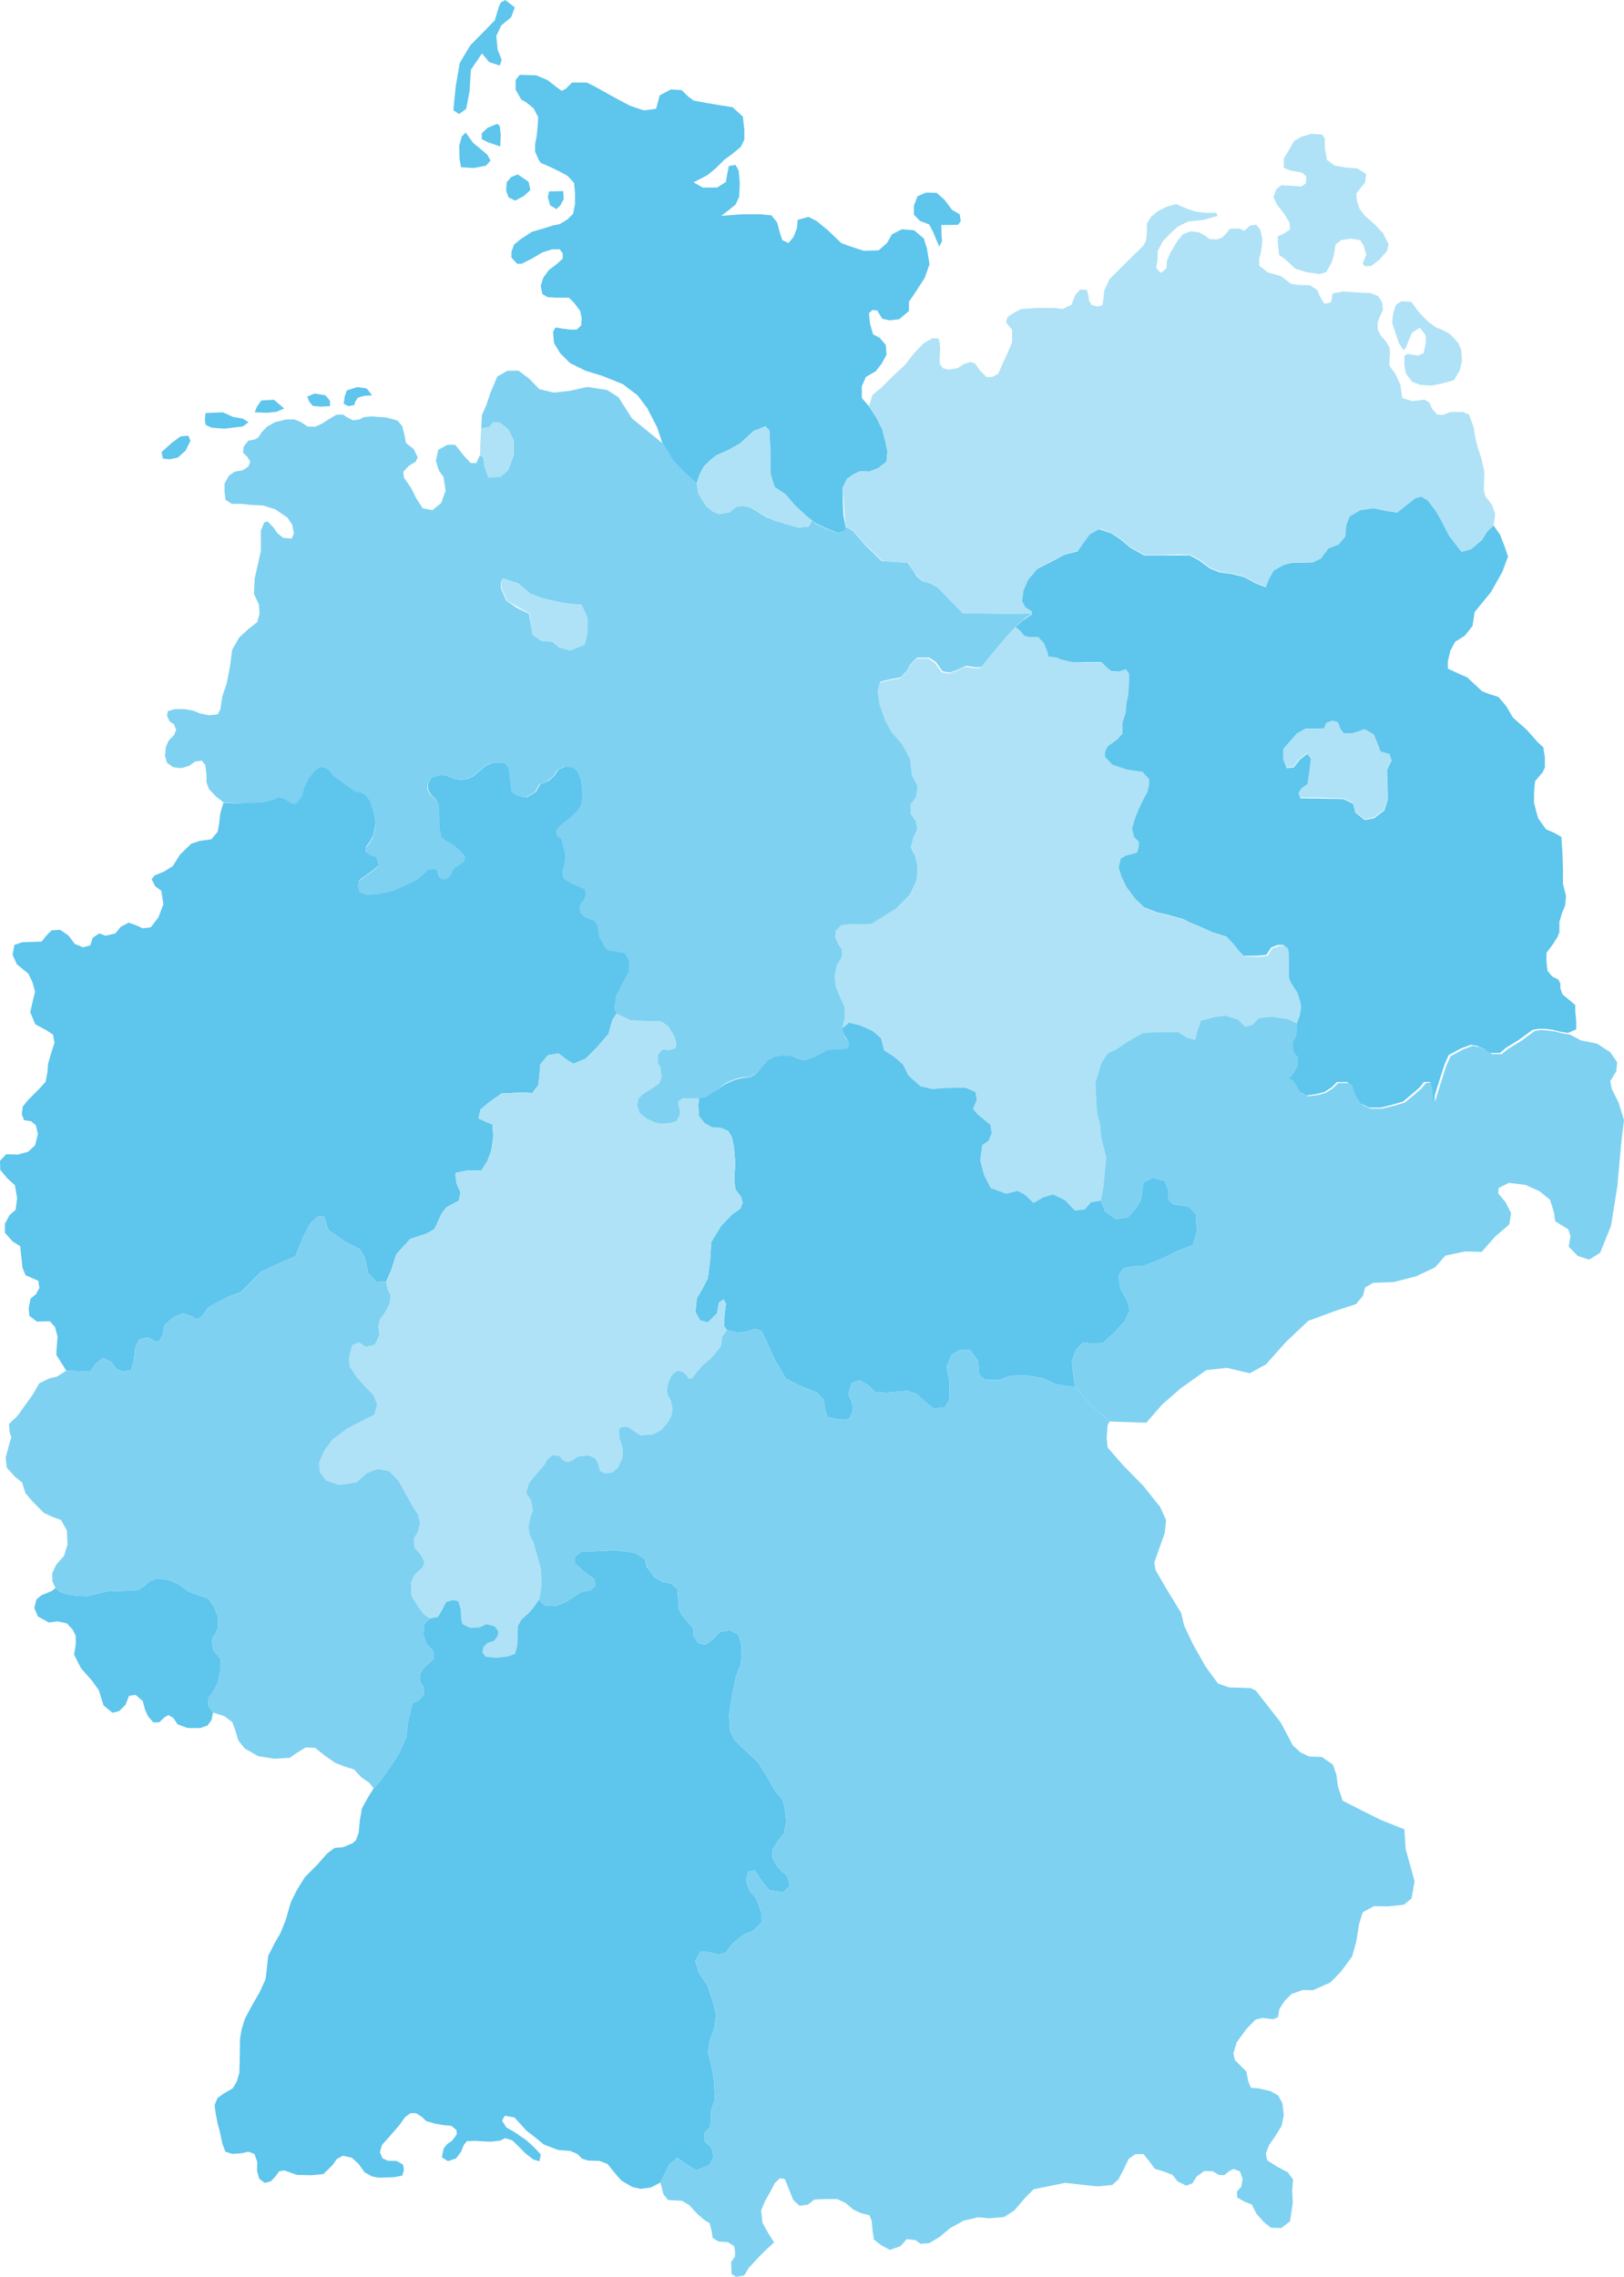 <svg id="Ebene_1" data-name="Ebene 1" xmlns="http://www.w3.org/2000/svg" width="132" height="185" viewBox="0 0 132 185">
  <title>map-germany</title>
  <g>
    <path d="M56.62,39.28l-1-1-.88-.92L53.83,36l-2.46-2-1.1-1.72-.92-.59-1.62-.25-1.42.32L45,31.9l-1.16-.28L43,30.76l-.85-.64-.89,0-.84.47-.57,1.36-.33,1-.35.78-.06,1.09.62-.09.37-.4.5,0,.71.56.44.88V37l-.44,1.18-.62.53-1,.06-.33-.94-.06-.67L39,37l-.28.62-.47,0L37.68,37,37,36.14l-.63,0-.75.41-.19.89.24.79.38.53.17,1.11-.36,1-.71.58-.79-.15-.53-.81-.42-.85-.57-.82-.07-.47.46-.5.55-.33.17-.35-.32-.68L33,36l-.11-.58-.19-.79-.41-.47-.9-.24-1.18-.08-.64.05-.34.19-.53.07-.46-.22-.35-.24-.53,0-.64.38-.51.33-.57.27L25,34.66l-.57-.38-.51-.2-.65,0-.91.22-.66.37-.43.45-.26.41-.29.17-.54.11-.37.47-.06.49.35.35.24.38-.15.41-.46.3-.65.11-.47.33-.36.64,0,.65.08.67.51.33.81,0,.72.08,1,.05,1,.31,1,.68.38.57.14.72-.18.41-.69-.06-.47-.37-.34-.49-.45-.46-.28.06-.28.68,0,.65,0,1-.22,1L20.7,47l-.06,1.26.4.85.06.76-.19.68-.72.56-.75.69-.57,1-.18,1.37-.26,1.35-.36,1.07-.16,1.05-.21.4-.71.08-.77-.16-.51-.22L15,57.62l-.81,0-.55.17-.07.37.22.46.35.23.18.45-.17.42-.46.48-.21.51-.07.72.18.57.52.35.65.06.62-.19.48-.34.54-.08.29.37.09.74,0,.64.2.56.6.63.6.47,1,.05,1.07,0,1.16,0,.8-.2.43-.21.52.1.4.25.32.18.32-.1.38-.57.22-.75.31-.63.49-.61.39-.3h.4l.34.22.37.47.68.49.46.35.64.44.42.06.43.24.4.54.16.56.15.52.11.63-.2,1-.26.44-.32.5v.4l.31.26.52.19.12.27,0,.41-.43.35-.6.45-.53.38-.11.47.13.51.59.22.86-.05,1.19-.25L32.93,72l1-.47.51-.46.4-.35.52-.07.22.18.15.46.18.21h.4l.34-.33.22-.42.18-.22.36-.2.38-.36v-.35L37.34,69l-.55-.45-.51-.28-.4-.29-.17-.86V65.42L35.46,65,35,64.58l-.24-.38,0-.49.28-.52.68-.2h.5l.66.27.49.09.53-.06.5-.19.46-.37.6-.52.59-.25h.54l.47.05.27.44.07.61,0,.56.09.69.32.28.58.18h.38l.72-.42.37-.63.68-.28.43-.37.33-.5.59-.28.61.1.39.36.25.66.1,1.12-.08.83-.34.56-.65.59-.57.44-.47.49,0,.46.4.29.12.59.18.58,0,.68-.21.8.1.55.73.45,1,.41.12.43-.17.43-.3.34-.06.31.06.44.36.34.49.18.31.14.25.37.07.59.08.45.18.19.22.49.24.28.93.15.47.1.36.59,0,.87-.49.94-.55,1L49.95,82l.18.38,1.11.54,1.25.07,1.23,0,.57.38.5.8.18.62-.08.38-.53.15-.51-.08-.39.46,0,.7.21.33.09.78-.2.52-.61.43-.72.44-.34.33-.12.57.2.64.58.46.77.35.55.07.73-.09L55,91.1l.27-.51,0-.42-.11-.35v-.34l.39-.24h1.28l.59-.09.46-.33L59,88l.7-.3.68-.18.53,0,.48-.26L62,86.7l.46-.54.58-.31.7-.09.66.05.54.25.48.09.79-.24.68-.35.47-.24.6,0,.61,0,.41-.1.05-.36-.16-.35-.26-.37-.15-.49.22-.89,0-.89-.25-.54-.47-1.13-.08-.82.18-.85.31-.53.13-.29-.05-.56-.24-.34-.29-.57.06-.54.45-.44.84-.09.73,0,.86,0,2-1.23L74,72.62l.52-1.13.07-1.16-.21-.83-.34-.63.21-.83.32-.69-.12-.64-.42-.6,0-.71.47-.67.09-.87-.46-.89L74,61.69l-.65-1.22-.85-1-.53-1-.45-1.26-.17-1.13.21-.69.87-.21.8-.15.46-.51.27-.5.57-.59h1l.55.37.52.74.6.11.75-.28.58-.27.73.11h.5l.81-1,1.18-1.42.66-.71.26-.26.58-.54.75-.5-2.42,0-3.25,0-2-2.09-.58-.33L75,47.23l-.46-.38-.75-1.13-2.13-.13-1.29-1.25-1.08-1.25-.63-.33,0,.38-.58.17-1-.38-.79-.38L66,42.27l-.27.51-.83.08L63,42.31,62.25,42,61,41.24l-.6-.13-.56.06-.52.44-.87.17-.5-.21-.56-.46-.62-1-.14-.83ZM40.87,47h0l1.25.4,1,.86,1,.35,1.19.29,1.06.17.87.06.48,1.06v1.17l-.23,1-1.17.48-.85-.23-.6-.48L44,52.07l-.71-.5-.15-.92L43,49.88l-.94-.46-.92-.63-.42-1,0-.52Z" fill="#7ed1f1" fill-rule="evenodd"/>
    <polygon points="39.11 34.77 39.74 34.69 40.09 34.29 40.59 34.31 41.3 34.88 41.74 35.75 41.74 37.05 41.3 38.22 40.68 38.76 39.7 38.82 39.37 37.88 39.3 37.21 39.02 37.02 39.04 36.08 39.11 34.77" fill="#afe2f6" fill-rule="evenodd"/>
    <polygon points="42.24 6.08 43.58 6.12 44.49 6.5 45.24 7.08 45.66 7.38 45.99 7.21 46.49 6.71 47.7 6.71 48.37 7.04 49.87 7.88 51.2 8.59 52.33 8.97 53.33 8.84 53.62 7.75 54.52 7.27 55.41 7.32 55.9 7.81 56.37 8.17 57.5 8.38 58.75 8.59 59.54 8.71 60.38 9.47 60.5 10.55 60.5 11.35 60.21 11.94 59.5 12.52 58.87 12.98 58.16 13.69 57.5 14.23 56.37 14.82 57.12 15.24 58.29 15.24 59 14.78 59.12 14.07 59.25 13.48 59.79 13.4 60.04 13.86 60.13 14.86 60.08 15.99 59.79 16.62 59.17 17.12 58.62 17.54 60.33 17.41 61.79 17.41 62.71 17.5 63.17 18.08 63.38 18.88 63.58 19.5 64.08 19.75 64.5 19.25 64.79 18.5 64.83 17.87 65.71 17.62 66.38 17.96 67.34 18.75 68.38 19.75 69.05 20 70.21 20.38 71.42 20.34 72.09 19.75 72.5 19.04 73.3 18.63 74.3 18.71 75.09 19.38 75.34 20.17 75.55 21.47 75.17 22.56 74.34 23.85 73.88 24.52 73.88 25.27 73.09 25.94 72.3 26.03 71.71 25.9 71.3 25.23 70.92 25.19 70.63 25.44 70.71 26.28 70.96 27.16 71.5 27.45 72 28.03 72.05 28.83 71.67 29.54 71.17 30.17 70.38 30.63 70.05 31.38 70.05 32.34 70.63 33.01 71.25 33.97 71.71 34.89 71.96 35.85 72.13 36.69 72.05 37.52 71.38 38.03 70.63 38.32 69.92 38.28 69.38 38.53 68.84 38.91 68.5 39.62 68.5 40.49 68.55 41.83 68.71 42.75 68.67 43.13 68.09 43.3 67.13 42.92 66.34 42.54 65.63 42 64.63 41.08 63.84 40.16 62.96 39.57 62.63 38.49 62.63 37.4 62.63 36.56 62.58 35.89 62.54 34.97 62.21 34.64 61.25 35.02 60.17 36.02 59.21 36.56 58.25 36.98 57.71 37.4 57.21 37.9 56.87 38.53 56.62 39.28 55.58 38.28 54.7 37.36 53.83 35.98 53.41 34.72 52.62 33.18 51.83 32.13 50.62 31.21 48.95 30.54 47.58 30.12 46.33 29.5 45.53 28.7 45.03 27.87 44.95 26.95 45.16 26.61 45.7 26.7 46.33 26.78 46.87 26.78 47.24 26.44 47.28 25.86 47.16 25.27 46.66 24.6 46.24 24.19 45.28 24.19 44.49 24.14 44.08 23.89 43.95 23.22 44.16 22.56 44.62 21.93 45.24 21.47 45.74 21.01 45.74 20.59 45.49 20.26 44.87 20.26 44.08 20.51 43.24 21.01 42.41 21.43 42.03 21.43 41.57 20.93 41.57 20.46 41.78 19.88 42.28 19.46 43.24 18.83 44.12 18.58 44.91 18.33 45.49 18.21 46.12 17.83 46.58 17.37 46.74 16.58 46.74 15.7 46.66 14.86 46.12 14.28 45.49 13.94 44.7 13.56 43.95 13.23 43.78 12.98 43.49 12.31 43.49 11.73 43.62 11.06 43.7 10.3 43.74 9.51 43.37 8.8 42.74 8.3 42.37 8.09 41.91 7.29 41.91 6.5 42.24 6.08" fill="#5ec5ed" fill-rule="evenodd"/>
    <polygon points="70.63 33.01 70.92 32.09 71.63 31.5 72.46 30.67 73.55 29.66 74.3 28.7 75.05 27.91 75.76 27.49 76.26 27.49 76.38 27.82 76.42 28.33 76.38 29 76.38 29.54 76.63 29.91 77.09 30.04 77.84 29.91 78.34 29.58 78.88 29.41 79.26 29.54 79.63 30.08 80.18 30.63 80.63 30.63 81.13 30.38 81.51 29.5 81.89 28.7 82.26 27.82 82.26 27.28 82.26 26.78 81.89 26.36 81.76 26.15 81.93 25.73 82.43 25.4 83.01 25.11 84.26 25.02 85.72 25.02 86.34 25.11 87.09 24.77 87.39 23.98 87.8 23.52 88.35 23.56 88.47 24.02 88.51 24.39 88.72 24.77 89.18 24.9 89.6 24.81 89.68 24.31 89.76 23.6 90.18 22.68 91.39 21.47 92.93 19.96 93.14 19.59 93.22 18.88 93.22 18.16 93.56 17.62 94.1 17.16 94.85 16.79 95.6 16.58 96.43 16.95 97.22 17.2 97.97 17.29 98.85 17.29 98.98 17.54 97.81 17.87 96.56 18 95.72 18.42 95.18 18.92 94.52 19.59 94.1 20.38 94.1 21.01 93.97 21.76 94.35 22.18 94.81 21.8 94.85 21.18 95.14 20.51 95.72 19.55 96.14 19.04 96.77 18.79 97.47 18.88 97.97 19.17 98.31 19.42 98.93 19.46 99.35 19.29 99.64 19 99.98 18.58 100.39 18.58 100.77 18.58 101.14 18.75 101.6 18.33 102.1 18.25 102.44 18.67 102.6 19.38 102.56 20 102.48 20.55 102.35 21.01 102.35 21.59 103.06 22.14 104.1 22.43 104.94 23.06 105.44 23.14 106.48 23.18 107.06 23.56 107.31 24.14 107.65 24.69 108.19 24.56 108.31 23.85 109.15 23.68 110.4 23.77 111.4 23.81 112.02 24.06 112.36 24.6 112.4 25.19 112.15 25.73 111.98 26.19 111.98 26.78 112.27 27.32 112.65 27.74 112.94 28.24 112.98 28.7 112.94 29.25 112.94 29.71 113.44 30.42 113.82 31.25 113.9 31.8 113.98 32.34 114.78 32.59 115.78 32.47 116.19 32.72 116.4 33.22 116.82 33.68 117.28 33.72 117.9 33.47 118.9 33.47 119.4 33.68 119.78 34.72 119.94 35.69 120.11 36.35 120.4 37.23 120.65 38.32 120.61 39.83 120.74 40.33 121.28 41.04 121.53 41.75 121.4 42.71 121.28 42.92 120.86 43.21 120.44 43.88 119.57 44.63 118.78 44.84 118.32 44.26 117.78 43.55 117.19 42.42 116.69 41.54 116.03 40.66 115.53 40.37 115.03 40.49 114.53 40.91 113.98 41.37 113.57 41.66 112.69 41.54 111.52 41.29 110.61 41.46 109.73 41.96 109.44 42.67 109.36 43.63 108.81 44.26 107.98 44.55 107.4 45.39 106.73 45.72 105.94 45.68 105.06 45.68 104.39 45.85 103.56 46.31 103.19 46.98 102.89 47.69 102.06 47.35 101.14 46.85 100.14 46.6 99.18 46.47 98.39 46.14 97.47 45.47 96.77 45.09 95.72 45.05 94.27 45.09 93.02 45.09 91.89 44.47 91.1 43.8 90.35 43.3 89.39 42.96 88.64 43.38 88.14 44.09 87.59 44.76 86.64 45.01 85.47 45.59 84.39 46.18 83.64 47.06 83.26 47.94 83.14 48.77 83.39 49.27 83.93 49.61 83.93 49.86 82.68 49.9 81.51 49.9 79.88 49.86 78.26 49.86 76.22 47.77 75.63 47.44 75.05 47.23 74.59 46.85 74.21 46.35 73.84 45.72 72.75 45.68 71.71 45.59 71.34 45.22 70.42 44.34 69.67 43.5 69.34 43.09 68.71 42.75 68.5 39.62 68.84 38.91 69.38 38.53 69.92 38.28 70.63 38.32 71.38 38.03 72.05 37.52 72.13 36.69 71.96 35.85 71.71 34.89 71.25 33.97 70.63 33.01" fill="#afe2f6" fill-rule="evenodd"/>
    <polygon points="18.16 65.23 17.91 66.06 17.81 66.93 17.69 67.58 17.19 68.19 16.21 68.33 15.54 68.56 14.63 69.44 14.04 70.38 13.34 70.81 12.57 71.13 12.32 71.44 12.61 72 13.11 72.38 13.28 73.47 12.88 74.53 12.26 75.34 11.61 75.43 11.01 75.16 10.45 74.97 9.82 75.3 9.38 75.84 8.59 76.03 8.07 75.84 7.53 76.2 7.34 76.81 6.76 76.97 6.08 76.7 5.58 76.03 4.89 75.55 4.2 75.59 3.83 75.95 3.37 76.51 1.79 76.56 1.17 76.78 1.02 77.58 1.37 78.35 2.31 79.12 2.64 79.81 2.85 80.58 2.62 81.52 2.46 82.25 2.87 83.23 3.77 83.71 4.31 84.07 4.43 84.72 4.14 85.63 3.91 86.43 3.85 87.16 3.7 87.91 3.1 88.56 2.27 89.39 1.85 89.91 1.77 90.54 1.96 91.02 2.52 91.1 2.91 91.42 3.08 92.14 2.85 93.06 2.29 93.58 1.46 93.81 0.5 93.79 0 94.32 0.02 95.05 0.58 95.73 1.21 96.3 1.39 97.36 1.27 98.3 0.77 98.74 0.4 99.43 0.4 100.16 1.02 100.87 1.64 101.25 1.83 103.02 2.08 103.62 2.62 103.85 3.12 104.08 3.2 104.65 2.93 105.15 2.48 105.52 2.33 106.32 2.39 106.92 3 107.38 4.06 107.36 4.47 107.82 4.68 108.61 4.6 109.61 4.58 110.09 5.39 111.37 7.32 111.45 7.72 110.87 8.36 110.32 9.03 110.66 9.49 111.24 9.99 111.43 10.65 111.35 10.88 110.51 10.99 109.45 11.32 108.82 12.07 108.67 12.67 109.03 13 108.9 13.25 108.36 13.36 107.69 14.07 107.03 14.88 106.71 15.56 106.96 15.96 107.19 16.35 107.03 16.94 106.21 18.62 105.33 19.58 104.98 21.2 103.33 22.93 102.54 24.01 102.08 24.68 100.41 25.26 99.35 25.91 98.78 26.38 98.89 26.57 99.64 26.74 99.97 28.07 100.89 29.27 101.52 29.65 102.18 29.94 103.44 30.61 104.17 31.38 104.13 31.81 103.17 32.21 101.91 33.35 100.66 34.64 100.24 35.31 99.87 35.89 98.61 36.27 98.11 37.29 97.55 37.43 96.9 37.08 96.09 37.02 95.3 37.95 95.11 39.12 95.11 39.6 94.36 39.93 93.5 40.09 92.4 40.03 91.37 39.47 91.14 38.89 90.87 39.05 90.16 39.72 89.58 40.76 88.85 42.45 88.76 43.26 88.81 43.76 88.16 43.86 87.2 43.92 86.47 44.53 85.74 45.4 85.59 46.05 86.09 46.61 86.43 47.61 86.01 48.54 85.07 49.46 84 49.77 82.88 50.12 82.34 49.95 81.95 50.06 80.89 50.61 79.86 51.1 78.93 51.12 78.06 50.76 77.46 50.29 77.36 49.36 77.21 49.12 76.93 48.9 76.44 48.72 76.26 48.64 75.81 48.57 75.22 48.32 74.84 48.01 74.71 47.52 74.53 47.16 74.19 47.09 73.75 47.16 73.44 47.46 73.09 47.62 72.67 47.5 72.24 46.52 71.84 45.79 71.39 45.69 70.84 45.89 70.04 45.93 69.36 45.76 68.78 45.63 68.19 45.23 67.89 45.2 67.44 45.66 66.95 46.23 66.51 46.89 65.92 47.23 65.36 47.31 64.53 47.21 63.4 46.96 62.75 46.57 62.38 45.95 62.28 45.36 62.56 45.03 63.06 44.61 63.43 43.92 63.71 43.55 64.35 42.83 64.77 42.45 64.77 41.87 64.59 41.55 64.31 41.46 63.62 41.41 63.06 41.34 62.45 41.07 62.01 40.6 61.96 40.07 61.97 39.48 62.22 38.87 62.74 38.42 63.11 37.92 63.3 37.39 63.36 36.9 63.27 36.24 63 35.74 62.99 35.06 63.18 34.78 63.7 34.81 64.19 35.05 64.58 35.46 64.98 35.69 65.42 35.7 66.33 35.71 67.17 35.88 68.03 36.28 68.32 36.79 68.6 37.34 69.05 37.77 69.57 37.77 69.92 37.38 70.29 37.02 70.48 36.84 70.7 36.62 71.12 36.28 71.45 35.88 71.45 35.7 71.24 35.56 70.79 35.34 70.61 34.82 70.68 34.42 71.04 33.91 71.49 32.93 71.96 31.86 72.43 30.66 72.68 29.8 72.73 29.21 72.51 29.08 72 29.19 71.53 29.72 71.15 30.32 70.7 30.75 70.35 30.7 69.94 30.58 69.67 30.06 69.49 29.75 69.23 29.76 68.83 30.08 68.33 30.34 67.89 30.54 66.89 30.43 66.25 30.28 65.73 30.12 65.17 29.72 64.63 29.29 64.39 28.87 64.33 28.23 63.89 27.77 63.54 27.09 63.05 26.71 62.58 26.37 62.36 25.97 62.36 25.57 62.66 25.09 63.28 24.77 63.91 24.56 64.66 24.17 65.23 23.85 65.34 23.53 65.16 23.13 64.91 22.61 64.81 22.18 65.01 21.38 65.21 20.22 65.25 19.16 65.28 18.16 65.23" fill="#5ec5ed" fill-rule="evenodd"/>
    <polygon points="105.52 83.19 104.64 82.8 103.33 82.61 102.33 82.73 101.75 83.3 101.19 83.42 100.64 82.84 99.58 82.52 98.46 82.67 97.61 82.92 97.31 83.8 97.15 84.49 96.46 84.3 95.78 83.86 94.09 83.86 92.86 83.94 91.49 84.74 90.78 85.24 90.05 85.57 89.51 86.39 89.03 87.99 89.16 90.37 89.41 91.39 89.49 92.33 89.91 94.06 89.68 96.44 89.47 97.55 88.68 97.68 88.18 98.26 87.37 98.36 86.56 97.51 85.6 97.05 84.81 97.28 84 97.74 83.31 97.07 82.71 96.76 81.79 96.99 80.52 96.53 79.98 95.46 79.67 94.25 79.84 93.04 80.34 92.71 80.61 92.08 80.5 91.39 79.46 90.54 79.09 90.1 79.4 89.35 79.28 88.72 78.46 88.37 76.69 88.41 75.8 88.49 74.82 88.26 73.84 87.39 73.39 86.49 72.64 85.84 71.87 85.36 71.6 84.34 70.89 83.75 69.91 83.32 69.02 83.09 68.44 83.58 68.66 82.68 68.63 81.79 67.91 80.11 67.83 79.29 68.01 78.44 68.32 77.91 68.45 77.62 68.4 77.06 68.16 76.71 67.87 76.14 67.93 75.6 68.38 75.16 69.22 75.07 69.95 75.09 70.81 75.06 72.8 73.83 74.01 72.62 74.53 71.48 74.6 70.32 74.39 69.49 74.05 68.85 74.26 68.02 74.58 67.33 74.45 66.69 74.03 66.08 74 65.38 74.47 64.71 74.56 63.84 74.1 62.95 73.97 61.69 73.31 60.47 72.47 59.51 71.94 58.54 71.49 57.28 71.32 56.14 71.53 55.46 72.4 55.25 73.2 55.1 73.66 54.59 73.93 54.09 74.5 53.5 75.46 53.5 76.01 53.88 76.53 54.62 77.13 54.73 77.88 54.45 78.46 54.18 79.18 54.29 79.68 54.28 80.49 53.29 81.67 51.87 82.33 51.16 82.59 50.91 82.97 51.2 83.26 51.58 83.64 51.7 84.43 51.74 84.89 52.24 85.18 52.95 85.26 53.33 85.93 53.41 86.3 53.58 87.22 53.79 88.14 53.83 89.06 53.83 89.56 53.83 90.1 54.38 90.39 54.59 91.01 54.54 91.56 54.38 91.81 54.75 91.81 55.34 91.72 56.55 91.6 57.05 91.51 57.97 91.26 58.68 91.26 59.6 90.81 60.1 90.06 60.65 89.85 61.11 89.85 61.48 90.43 62.11 91.68 62.53 92.89 62.7 93.43 63.28 93.47 63.78 93.35 64.33 92.93 65.12 92.6 65.83 92.31 66.59 92.1 67.34 92.26 68.01 92.64 68.38 92.64 68.76 92.52 69.26 92.26 69.35 91.6 69.51 91.18 69.76 91.01 70.47 91.26 71.27 91.64 72.06 92.39 73.11 93.1 73.78 94.18 74.2 95.1 74.41 96.27 74.74 96.85 75.03 97.77 75.41 98.68 75.83 99.62 76.11 99.77 76.16 100.35 76.75 100.77 77.29 101.19 77.71 102.27 77.75 102.88 77.68 103.02 77.67 103.39 77.08 103.94 76.87 104.39 76.83 104.77 77.12 104.85 77.58 104.85 78.55 104.85 79.46 105.02 79.92 105.52 80.68 105.77 81.43 105.85 81.89 105.73 82.64 105.52 83.19" fill="#afe2f6" fill-rule="evenodd"/>
    <polygon points="105.52 83.19 104.64 82.8 103.33 82.61 102.33 82.73 101.75 83.3 101.19 83.42 100.64 82.84 99.58 82.52 98.63 82.65 97.61 82.92 97.31 83.8 97.15 84.49 96.46 84.3 95.78 83.86 94.09 83.86 92.86 83.94 91.49 84.74 90.78 85.24 90.05 85.57 89.51 86.39 89.03 87.99 89.16 90.37 89.41 91.39 89.49 92.33 89.91 94.06 89.68 96.44 89.47 97.55 89.82 98.45 90.66 99.05 91.66 98.93 92.4 98.11 92.74 97.47 92.94 96.07 93.72 95.71 94.65 95.94 94.96 96.74 94.98 97.49 95.36 97.86 96.63 98.05 97.21 98.68 97.27 100.08 96.94 101.16 95.55 101.7 94.34 102.31 92.9 102.85 91.86 102.91 91.32 103.04 90.91 103.64 91.05 104.69 91.61 105.69 91.82 106.44 91.43 107.34 90.47 108.36 89.66 109.09 88.85 109.18 88.03 109.07 87.45 109.66 87.1 110.64 87.33 112.14 87.39 112.68 88.64 114.14 90.2 115.5 93.17 115.6 94.44 114.14 95.96 112.81 98.04 111.33 99.71 111.14 101.58 111.58 102.91 110.85 104.53 109.03 106.34 107.32 108.63 106.48 110.22 105.96 110.78 105.29 110.96 104.61 111.61 104.23 113.27 104.17 115.08 103.71 116.64 102.98 117.48 102.02 119.1 101.68 120.43 101.72 121.53 100.47 122.68 99.49 122.82 98.57 122.37 97.68 121.78 96.97 121.81 96.53 122.64 96.11 124.01 96.28 125.15 96.8 125.99 97.49 126.32 98.57 126.4 99.22 126.97 99.58 127.48 99.89 127.65 100.45 127.51 101.29 128.23 102.04 129.17 102.35 130.06 101.79 130.94 99.62 131.46 96.38 131.67 94.04 131.83 92.35 132 91.02 131.56 89.58 131.02 88.51 130.88 87.85 131.38 87.03 131.44 86.3 130.88 85.49 129.81 84.8 128.48 84.53 127.61 84.06 127.07 83.98 126.41 83.81 125.78 83.73 125.24 83.69 124.74 83.77 123.65 84.57 122.57 85.23 122.07 85.65 121.28 85.65 120.78 85.32 120.24 85.07 119.69 84.98 118.9 85.28 117.9 85.82 117.57 86.57 117.28 87.45 116.9 88.66 116.65 89.5 116.57 88.45 116.4 87.95 115.9 88 115.53 88.45 114.94 88.96 114.19 89.58 113.36 89.83 112.31 90.08 111.4 90.08 110.69 89.75 110.27 89.04 110.02 88.33 109.61 88 109.19 88 108.77 88 108.36 88.41 107.77 88.79 107.15 88.96 106.31 89.08 105.77 88.79 105.44 88.2 105.23 87.91 104.89 87.7 105.27 87.24 105.6 86.61 105.65 85.99 105.31 85.57 105.23 85.28 105.23 84.73 105.48 84.31 105.56 83.77 105.52 83.19" fill="#7ed1f1" fill-rule="evenodd"/>
    <polygon points="68.44 83.58 68.59 84.07 68.85 84.44 69 84.79 68.95 85.16 68.54 85.26 67.92 85.28 67.32 85.31 66.17 85.91 65.38 86.15 64.91 86.05 64.37 85.8 63.7 85.75 63 85.84 62.42 86.16 61.96 86.7 61.4 87.28 60.93 87.54 60.4 87.57 59.71 87.75 59.01 88.05 57.86 88.81 57.4 89.14 56.81 89.23 56.76 89.84 56.82 90.7 57.26 91.25 57.85 91.59 58.66 91.66 59.2 91.91 59.49 92.39 59.66 93.23 59.77 94.52 59.68 95.81 59.77 96.62 60.22 97.24 60.37 97.7 60.18 98.2 59.48 98.7 58.63 99.58 57.82 100.91 57.71 102.53 57.53 103.87 57.1 104.7 56.64 105.49 56.53 106.6 56.89 107.27 57.52 107.45 58.28 106.72 58.44 105.83 58.81 105.57 59.01 105.93 58.9 106.79 58.84 107.72 59.09 108.07 59.99 108.29 60.8 108.16 61.36 107.96 61.89 108.14 62.42 109.22 63.01 110.54 63.9 112.04 65.3 112.72 66.42 113.15 66.95 113.73 67.07 114.53 67.25 115.14 68.18 115.33 69.01 115.3 69.29 114.75 69.26 114 68.96 113.28 69.22 112.39 69.86 112.14 70.58 112.55 71.11 113.09 71.96 113.16 72.93 113.08 73.78 113.01 74.52 113.26 75.36 114.04 75.9 114.43 76.77 114.36 77.14 113.77 77.17 112.23 76.94 111.06 77.35 110.06 78.06 109.67 78.84 109.68 79.49 110.55 79.6 111.73 80.11 112.12 81.31 112.09 82.13 111.78 83.42 111.75 84.78 112 85.84 112.47 86.92 112.64 87.39 112.68 87.1 110.64 87.45 109.66 88.03 109.07 88.85 109.18 89.66 109.09 90.47 108.36 91.43 107.34 91.82 106.44 91.61 105.69 91.05 104.69 90.91 103.64 91.32 103.04 91.86 102.91 92.9 102.85 94.34 102.31 95.55 101.7 96.94 101.16 97.27 100.08 97.21 98.68 96.63 98.05 95.36 97.86 94.98 97.49 94.96 96.74 94.65 95.94 93.72 95.71 92.94 96.07 92.74 97.47 92.4 98.11 91.66 98.93 90.66 99.05 89.82 98.45 89.47 97.55 88.68 97.68 88.18 98.26 87.37 98.36 86.56 97.51 85.6 97.05 84.81 97.28 84 97.74 83.31 97.07 82.71 96.76 81.79 96.99 80.52 96.53 79.98 95.46 79.67 94.25 79.84 93.04 80.34 92.71 80.61 92.08 80.5 91.39 79.46 90.54 79.09 90.1 79.4 89.35 79.28 88.72 78.46 88.37 76.69 88.41 75.8 88.49 74.82 88.26 73.84 87.39 73.39 86.49 72.64 85.84 71.87 85.36 71.6 84.34 70.89 83.75 69.91 83.32 69.02 83.09 68.44 83.58" fill="#5ec5ed" fill-rule="evenodd"/>
    <polygon points="50.12 82.34 49.77 82.88 49.46 84 48.54 85.07 47.61 86.01 46.61 86.43 46.05 86.09 45.4 85.59 44.53 85.74 43.92 86.47 43.86 87.2 43.76 88.16 43.26 88.81 42.45 88.76 40.76 88.85 39.72 89.58 39.05 90.16 38.89 90.87 39.47 91.14 40.03 91.37 40.09 92.4 39.93 93.5 39.6 94.36 39.12 95.11 37.95 95.11 37.02 95.3 37.08 96.09 37.43 96.9 37.29 97.55 36.27 98.11 35.89 98.61 35.31 99.87 34.64 100.24 33.35 100.66 32.21 101.91 31.81 103.17 31.38 104.13 31.5 104.72 31.74 105.27 31.67 105.96 31.24 106.72 30.89 107.18 30.75 107.75 30.84 108.45 30.48 109.26 29.73 109.42 29.16 109.07 28.63 109.31 28.37 110.3 28.41 111 28.97 111.86 29.78 112.78 30.37 113.37 30.66 114.12 30.43 114.95 29.42 115.46 28.27 116.04 27.05 116.95 26.37 117.85 25.95 118.82 25.98 119.59 26.51 120.29 27.57 120.65 28.99 120.44 29.81 119.69 30.7 119.36 31.64 119.53 32.38 120.3 33 121.41 33.5 122.33 34.01 123.12 34.14 123.8 33.94 124.52 33.65 125 33.68 125.73 34.17 126.28 34.51 126.93 34.35 127.36 33.72 127.92 33.41 128.57 33.45 129.66 33.95 130.49 34.45 131.16 34.95 131.51 35.6 131.38 35.94 130.7 36.27 130.16 36.81 130.01 37.25 130.1 37.46 130.79 37.49 131.59 37.6 131.97 38.23 132.27 39.01 132.22 39.52 131.97 40.2 132.13 40.51 132.56 40.47 132.91 40.15 133.33 39.67 133.47 39.29 133.83 39.21 134.28 39.48 134.61 40.36 134.7 41.32 134.58 41.86 134.38 42.04 133.72 42.08 132.93 42.09 132.13 42.38 131.6 43.02 131.01 43.32 130.67 43.82 129.97 44.01 128.85 43.98 127.59 43.8 126.88 43.37 125.36 43.05 124.71 42.95 124.01 43.09 123.33 43.32 122.74 43.16 121.91 42.77 121.31 42.98 120.53 43.62 119.74 44.2 119.08 44.55 118.52 44.96 118.22 45.5 118.32 45.78 118.67 46.14 118.81 46.52 118.65 46.96 118.35 47.84 118.25 48.36 118.48 48.63 118.94 48.78 119.53 49.2 119.72 49.78 119.63 50.23 119.24 50.59 118.47 50.61 117.68 50.34 116.81 50.32 116.13 50.48 115.93 51.03 115.95 51.49 116.25 52.06 116.62 53.04 116.56 53.77 116.18 54.28 115.57 54.58 115.03 54.66 114.44 54.52 113.79 54.31 113.43 54.2 113.01 54.31 112.36 54.6 111.73 55.03 111.39 55.46 111.43 55.79 111.71 55.98 112.01 56.25 111.99 56.6 111.52 57.14 110.91 57.83 110.32 58.59 109.41 58.7 108.6 59.09 108.07 58.84 107.72 58.9 106.79 59.01 105.93 58.81 105.57 58.44 105.83 58.28 106.72 57.52 107.45 56.89 107.27 56.53 106.6 56.64 105.49 57.53 103.87 57.71 102.53 57.82 100.91 58.63 99.58 59.48 98.7 60.18 98.2 60.37 97.7 60.22 97.24 59.77 96.62 59.68 95.81 59.77 94.52 59.66 93.23 59.49 92.39 59.2 91.91 58.66 91.66 57.85 91.59 57.26 91.25 56.82 90.7 56.76 89.84 56.81 89.23 55.53 89.23 55.14 89.47 55.14 89.82 55.26 90.17 55.29 90.59 55.02 91.1 54.62 91.23 53.9 91.33 53.35 91.25 52.58 90.9 52 90.44 51.8 89.8 51.93 89.22 52.27 88.89 53.6 88.03 53.79 87.51 53.7 86.73 53.49 86.4 53.45 85.7 53.84 85.24 54.35 85.32 54.88 85.18 54.96 84.79 54.79 84.17 54.29 83.37 53.72 82.98 52.49 82.95 51.23 82.88 50.12 82.34" fill="#afe2f6" fill-rule="evenodd"/>
    <polygon points="31.38 104.13 30.61 104.17 29.94 103.44 29.65 102.18 29.27 101.52 28.07 100.89 26.74 99.97 26.57 99.64 26.38 98.89 25.91 98.78 25.26 99.35 24.68 100.41 24.01 102.08 22.93 102.54 21.2 103.33 19.58 104.98 18.62 105.33 16.94 106.21 16.35 107.03 15.96 107.19 15.56 106.96 14.88 106.71 14.07 107.03 13.36 107.69 13.25 108.36 13 108.9 12.67 109.03 12.07 108.67 11.32 108.82 10.99 109.45 10.88 110.51 10.65 111.35 9.99 111.43 9.49 111.24 9.03 110.66 8.36 110.32 7.72 110.87 7.32 111.45 5.39 111.37 4.63 111.85 4.03 111.99 3.19 112.4 2.69 113.27 2.09 114.11 1.42 115.05 0.73 115.7 0.77 116.34 0.92 116.78 0.74 117.38 0.46 118.44 0.55 119.25 1.23 120 1.8 120.46 2.07 121.33 2.65 122 3.57 122.93 4.33 123.28 4.96 123.5 5.44 124.35 5.49 125.49 5.21 126.41 4.56 127.15 4.24 127.84 4.26 128.5 4.51 129.03 4.87 129.35 5.57 129.56 6.31 129.67 7.14 129.7 7.98 129.47 8.77 129.31 10.21 129.26 11.21 129.2 11.73 128.88 12.19 128.47 12.84 128.26 13.77 128.4 14.55 128.75 15.33 129.33 16.09 129.62 16.91 129.87 17.42 130.62 17.72 131.43 17.71 132.25 17.49 132.78 17.27 133 17.23 133.47 17.33 134.08 17.91 134.77 17.9 135.71 17.72 136.68 17.36 137.38 16.94 137.96 16.91 138.58 17.31 139.15 18.21 139.43 18.88 139.92 19.16 140.69 19.36 141.4 19.89 142.07 20.98 142.69 22.28 142.9 23.55 142.83 24.15 142.41 24.85 141.98 25.62 142.02 26.43 142.67 27.25 143.24 27.98 143.52 28.77 143.77 29.36 144.4 30.03 144.87 30.37 145.31 30.94 144.69 31.57 143.8 32.37 142.61 33.02 141.17 33.18 139.81 33.53 138.41 34.12 138.11 34.46 137.65 34.48 137.1 34.19 136.72 34.12 136.04 34.46 135.52 35.24 134.81 35.23 134.17 34.64 133.51 34.42 132.79 34.47 131.98 34.95 131.51 34.45 131.16 33.95 130.49 33.45 129.66 33.41 128.57 33.72 127.92 34.35 127.36 34.51 126.93 34.17 126.28 33.68 125.73 33.65 125 33.94 124.52 34.14 123.8 34.01 123.12 33.5 122.33 33 121.41 32.38 120.3 31.64 119.53 30.7 119.36 29.81 119.69 28.99 120.44 27.57 120.65 26.51 120.29 25.98 119.59 25.95 118.82 26.37 117.85 27.05 116.95 28.27 116.04 29.42 115.46 30.43 114.95 30.66 114.12 30.37 113.37 29.78 112.78 28.97 111.86 28.41 111 28.37 110.3 28.63 109.31 29.16 109.07 29.73 109.42 30.48 109.26 30.84 108.45 30.75 107.75 30.89 107.18 31.24 106.72 31.67 105.96 31.74 105.27 31.5 104.72 31.38 104.13" fill="#7ed1f1" fill-rule="evenodd"/>
    <polygon points="4.51 129.03 4.21 129.27 3.35 129.63 2.96 129.96 2.79 130.65 3.08 131.34 3.97 131.83 4.69 131.74 5.43 131.9 5.89 132.39 6.15 132.89 6.16 133.61 6.02 134.44 6.57 135.53 7.47 136.55 8.03 137.33 8.41 138.56 9.14 139.17 9.69 139.03 10.2 138.52 10.49 137.79 11.02 137.71 11.6 138.21 11.78 138.89 12.02 139.43 12.46 139.95 12.95 139.94 13.34 139.56 13.69 139.35 14.09 139.59 14.44 140.11 15.26 140.41 16.27 140.41 16.87 140.2 17.2 139.74 17.31 139.15 16.91 138.58 16.94 137.96 17.36 137.38 17.72 136.68 17.9 135.71 17.91 134.77 17.33 134.08 17.23 133.47 17.27 133 17.49 132.78 17.71 132.25 17.72 131.43 17.42 130.62 16.91 129.87 16.09 129.62 15.33 129.33 14.55 128.75 13.77 128.4 12.84 128.26 12.19 128.47 11.73 128.88 11.21 129.2 10.21 129.26 8.77 129.31 7.98 129.47 7.14 129.7 6.31 129.67 5.57 129.56 4.87 129.35 4.51 129.03" fill="#5ec5ed" fill-rule="evenodd"/>
    <polygon points="43.82 129.97 43.32 130.67 43.02 131.01 42.38 131.6 42.09 132.13 42.08 132.93 42.04 133.72 41.86 134.38 41.32 134.58 40.36 134.7 39.48 134.61 39.21 134.28 39.29 133.83 39.67 133.47 40.15 133.33 40.47 132.91 40.51 132.56 40.2 132.13 39.52 131.97 39.01 132.22 38.23 132.27 37.6 131.97 37.49 131.59 37.46 130.79 37.25 130.1 36.81 130.01 36.27 130.16 35.6 131.38 34.95 131.51 34.47 131.98 34.42 132.79 34.64 133.51 35.23 134.17 35.24 134.81 34.46 135.52 34.12 136.04 34.19 136.72 34.48 137.1 34.46 137.65 34.12 138.11 33.53 138.41 33.18 139.81 33.02 141.17 32.37 142.61 31.57 143.8 30.94 144.69 30.37 145.31 29.91 146.04 29.42 146.93 29.25 147.9 29.15 148.92 28.93 149.53 28.65 149.77 27.89 150.09 27.19 150.15 26.6 150.59 25.81 151.49 24.79 152.51 24.13 153.57 23.64 154.56 23.21 156.04 22.79 157.08 22.32 157.89 21.8 158.92 21.66 160.21 21.59 160.8 21.14 161.8 20.46 162.99 19.91 164.02 19.63 164.92 19.51 165.65 19.48 167.59 19.45 168.43 19.25 169.12 18.93 169.67 18.21 170.09 17.68 170.46 17.44 171.06 17.54 171.78 17.69 172.55 17.87 173.21 18.08 174.2 18.32 174.83 18.89 175.01 19.68 174.95 20.16 174.83 20.67 175 20.91 175.65 20.89 176.4 21.07 177.03 21.52 177.37 22.02 177.23 22.39 176.84 22.69 176.42 23.11 176.35 23.63 176.54 24.16 176.72 25.36 176.74 26.28 176.65 27.03 175.92 27.36 175.44 27.85 175.16 28.58 175.31 29.14 175.81 29.64 176.51 30.23 176.84 30.78 176.94 32 176.91 32.7 176.77 32.83 176.32 32.76 175.88 32.23 175.58 31.54 175.57 31.09 175.37 30.88 174.88 31.04 174.29 31.7 173.55 32.5 172.63 32.93 172.01 33.37 171.7 33.81 171.7 34.29 172 34.64 172.34 35.34 172.55 36.05 172.67 36.69 172.73 37.1 173.07 37.13 173.42 36.74 173.94 36.35 174.21 36.06 174.57 35.91 175.28 36.4 175.6 37.07 175.38 37.47 174.84 37.7 174.28 37.95 173.97 38.66 173.95 39.84 174.02 40.65 173.93 41.05 173.73 41.64 173.91 42.09 174.34 42.71 174.97 43.36 175.47 43.85 175.61 43.95 175.05 43.44 174.5 42.81 173.92 41.84 173.25 41.16 172.86 40.8 172.31 41.03 171.91 41.8 172.04 42.12 172.38 42.79 173.12 43.54 173.7 44.21 174.25 45.36 174.69 46.35 174.77 46.93 175.01 47.3 175.39 47.8 175.55 48.73 175.58 49.37 175.82 50.12 176.74 50.54 177.2 51.4 177.7 52.06 177.85 52.89 177.74 53.68 177.34 53.95 176.76 54.43 175.84 55.06 175.32 55.8 175.86 56.59 176.34 57.68 175.9 57.99 175.19 57.82 174.5 57.28 174.02 57.26 173.31 57.74 172.79 57.8 171.5 58.11 170.56 58.03 169.06 57.86 167.97 57.53 166.72 57.7 165.76 58.05 164.84 58.2 163.71 57.93 162.59 57.49 161.31 56.8 160.29 56.51 159.33 56.95 158.54 57.74 158.64 58.43 158.83 58.99 158.64 59.57 157.89 60.49 157.16 61.19 156.89 61.88 156.22 61.88 155.38 61.46 154.24 60.9 153.59 60.63 152.78 60.8 152.09 61.34 151.96 61.98 152.92 62.52 153.57 63.63 153.76 64.19 153.23 64 152.44 63.23 151.75 62.8 151 62.8 150.27 63.17 149.66 63.73 148.94 63.9 148.02 63.79 146.93 63.61 146.22 63.05 145.6 62.48 144.59 61.61 143.19 60.49 142.15 59.72 141.4 59.34 140.67 59.26 139.33 59.53 137.62 59.8 136.29 60.22 135.18 60.28 133.76 60.01 132.82 59.34 132.45 58.55 132.59 57.88 133.26 57.34 133.64 56.76 133.51 56.37 132.93 56.33 132.3 55.85 131.72 55.35 131.13 55.14 130.61 55.12 129.92 55.06 129.11 54.56 128.67 53.85 128.54 53.2 128.17 52.6 127.35 52.41 126.69 51.6 126.17 49.98 125.96 48.54 126.04 47.27 126.06 46.69 126.52 46.69 126.98 47.42 127.65 48.36 128.36 48.38 128.88 47.98 129.21 47.27 129.34 46.67 129.73 45.92 130.21 45.11 130.49 44.22 130.42 43.82 129.97" fill="#5ec5ed" fill-rule="evenodd"/>
    <polygon points="43.82 129.97 44.22 130.42 45.11 130.49 45.92 130.21 46.67 129.73 47.27 129.34 47.98 129.21 48.38 128.88 48.36 128.36 47.42 127.65 46.69 126.98 46.69 126.52 47.27 126.06 48.54 126.04 49.98 125.96 51.6 126.17 52.41 126.69 52.66 127.44 53.2 128.17 53.85 128.54 54.56 128.67 55.06 129.11 55.12 129.92 55.14 130.61 55.35 131.13 55.85 131.72 56.33 132.3 56.37 132.93 56.76 133.51 57.34 133.64 57.88 133.26 58.55 132.59 59.34 132.45 60.01 132.82 60.28 133.76 60.22 135.18 59.8 136.29 59.53 137.62 59.26 139.33 59.34 140.67 59.72 141.4 60.49 142.15 61.61 143.19 62.48 144.59 63.05 145.6 63.61 146.22 63.79 146.93 63.9 148.02 63.73 148.94 63.17 149.66 62.8 150.27 62.8 151 63.23 151.75 64 152.44 64.19 153.23 63.63 153.76 62.52 153.57 61.98 152.92 61.34 151.96 60.8 152.09 60.63 152.78 60.9 153.59 61.46 154.24 61.88 155.38 61.88 156.22 61.19 156.89 60.49 157.16 59.57 157.89 58.99 158.64 58.43 158.83 57.74 158.64 56.95 158.54 56.51 159.33 56.8 160.29 57.49 161.31 57.93 162.59 58.2 163.71 58.05 164.84 57.7 165.76 57.53 166.72 57.86 167.97 58.03 169.06 58.11 170.56 57.8 171.5 57.74 172.79 57.26 173.31 57.28 174.02 57.82 174.5 57.99 175.19 57.68 175.9 56.59 176.34 55.8 175.86 55.06 175.32 54.43 175.84 53.95 176.76 53.68 177.34 53.93 178.3 54.31 178.76 55.43 178.82 56.01 179.16 56.68 179.89 57.24 180.37 57.68 180.64 57.84 181.26 57.93 181.83 58.38 182.12 59.16 182.18 59.67 182.5 59.74 182.87 59.74 183.35 59.42 183.81 59.47 184.77 59.82 185 60.49 184.88 60.86 184.27 61.73 183.33 62.28 182.79 62.92 182.2 62.52 181.58 61.98 180.62 61.86 179.62 62.19 178.82 62.61 178.09 62.98 177.38 63.38 176.99 63.79 177.05 64.17 177.99 64.48 178.76 64.98 179.22 65.67 179.13 66.19 178.72 67.04 178.68 68.04 178.68 68.73 178.99 69.35 179.53 69.97 179.82 70.66 179.99 70.85 180.43 70.91 181.12 71.03 181.97 71.6 182.41 72.33 182.81 73.2 182.5 73.7 181.93 74.41 182.02 74.82 182.31 75.51 182.27 76.36 181.76 77.24 181.03 78.34 180.43 79.5 180.16 80.38 180.24 81.61 180.14 82.46 179.59 83.31 178.59 84.02 177.88 85.06 177.67 86.58 177.36 88.06 177.53 89.26 177.65 90.41 177.53 90.91 177.07 91.26 176.4 91.74 175.42 92.26 175.04 92.94 175.02 93.38 175.57 93.88 176.23 94.48 176.4 95.3 176.71 95.71 177.24 96.42 177.59 96.92 177.4 97.25 176.86 97.88 176.4 98.56 176.42 99.06 176.71 99.5 176.74 99.87 176.44 100.25 176.23 100.77 176.42 101 177.03 100.89 177.67 100.54 178.07 100.56 178.55 101.14 178.88 101.75 179.13 102.14 179.89 102.75 180.57 103.31 181.01 104.14 181.03 104.85 180.49 105.08 178.99 105.03 177.97 105.1 177.09 104.68 176.51 103.81 176.05 103 175.53 102.89 174.98 103.14 174.31 103.66 173.56 104.18 172.71 104.35 171.85 104.24 170.91 103.89 170.26 103.27 169.91 102.25 169.68 101.68 169.64 101.45 169.1 101.31 168.32 100.67 167.68 100.37 167.38 100.25 166.84 100.52 165.94 101.31 164.86 102.06 164.09 102.64 163.96 103.49 164.07 103.87 163.9 103.99 163.23 104.43 162.56 104.97 162.02 105.89 161.69 106.72 161.71 108.13 161.08 108.97 160.23 109.9 158.97 110.24 157.76 110.47 156.32 110.76 155.38 111.67 154.88 112.82 154.9 114.11 154.76 114.73 154.26 114.98 152.86 114.25 150.23 114.15 148.64 112.23 147.87 110.76 147.14 109.13 146.31 108.74 145.12 108.63 144.22 108.34 143.38 107.45 142.76 106.41 142.72 105.7 142.38 105.08 141.82 104.1 139.96 102.06 137.35 101.64 137.16 99.87 137.1 99 136.79 98 135.43 96.96 133.59 96.25 132.09 96 131.05 94.69 128.9 93.92 127.56 93.82 126.96 94.67 124.56 94.78 123.51 94.3 122.45 92.92 120.72 91.26 119.03 90.03 117.61 89.95 116.83 90.03 115.77 90.2 115.5 88.64 114.14 87.39 112.68 85.84 112.47 84.78 112 83.42 111.75 82.13 111.78 81.31 112.09 80.11 112.12 79.6 111.73 79.49 110.55 78.84 109.68 78.06 109.67 77.35 110.06 76.94 111.06 77.17 112.23 77.14 113.77 76.77 114.36 75.9 114.43 74.52 113.26 73.78 113.01 71.96 113.16 71.11 113.09 70.58 112.55 69.86 112.14 69.22 112.39 68.96 113.28 69.26 114 69.29 114.75 69.01 115.3 68.18 115.33 67.25 115.14 67.07 114.53 66.95 113.73 66.42 113.15 65.3 112.72 63.9 112.04 63.01 110.54 62.42 109.22 61.89 108.14 61.36 107.96 60.8 108.16 59.99 108.29 59.09 108.07 58.7 108.6 58.59 109.41 57.83 110.32 57.14 110.91 56.6 111.52 56.25 111.99 55.98 112.01 55.79 111.71 55.46 111.43 55.03 111.39 54.6 111.73 54.31 112.36 54.2 113.01 54.31 113.43 54.52 113.79 54.66 114.44 54.58 115.03 54.28 115.57 53.77 116.18 53.04 116.56 52.06 116.62 51.49 116.25 51.03 115.95 50.48 115.93 50.32 116.13 50.34 116.81 50.61 117.68 50.59 118.47 50.23 119.24 49.78 119.63 49.2 119.72 48.78 119.53 48.63 118.94 48.36 118.48 47.84 118.25 46.96 118.35 46.52 118.65 46.14 118.81 45.78 118.67 45.5 118.32 44.96 118.22 44.55 118.52 44.2 119.08 43.62 119.74 42.98 120.53 42.77 121.31 43.16 121.91 43.32 122.74 43.09 123.33 42.95 124.01 43.05 124.71 43.37 125.36 43.8 126.88 43.98 127.59 44.01 128.85 43.82 129.97" fill="#7ed1f1" fill-rule="evenodd"/>
    <path d="M104.31,60.86l1.12-1.27.69-.38,1.5,0,.19-.44.5-.19.44.13.19.52.29.38h.67l1-.33.77.44.54,1.38.73.21.17.48-.37.75.06,2.42-.27.88-.85.65-.77.13-.75-.61-.17-.71-.83-.38-3.47-.06-.12-.4.23-.35.5-.38.27-2.07-.31-.42-.6.48-.5.63-.58.06-.25-.67v-.83Zm17.1-18.15h0l-.54.5-.42.67-.88.75-.79.21-1-1.3-.58-1.13-.5-.88-.67-.88-.5-.29-.5.13-1.46,1.17-.88-.13-1.09-.23-1,.15-.88.5-.29.71-.08.95-.55.64-.83.31-.59.82-.67.33-1.67,0-.67.17-.83.46-.38.68-.28.7-.83-.33-.92-.5-1-.25-1-.13-.79-.33-.92-.67-.71-.38H93l-1.13-.63-.79-.67-.75-.5-1-.33-.75.42-1,1.38-1,.25-2.25,1.17-.75.88-.38.88-.12.84.25.5.55.36v.23l-.75.5-.58.54.38.29.29.38.38.13.79,0,.46.5.29.71.08.38.67.08.38.17.92.21.92,0h1.42l.54.54.29.21.63,0,.54-.17.25.38v.59l-.08,1.21-.13.5-.08.92-.25.71v.92l-.46.5-.75.54-.21.46v.38l.58.63,1.25.42,1.21.17.54.59,0,.5-.13.54-.42.79-.33.71-.29.75-.21.75.17.67.38.38v.38l-.13.5-.25.08-.67.17-.42.25-.17.71.25.79.38.79.75,1,.71.67,1.08.42.92.21,1.17.33.58.29.92.38.92.42,1.08.33.58.59.42.54.42.42,1.08,0,.75-.08.38-.59.54-.21.46,0,.37.29.08.46v1.88l.17.46.5.75.25.75.08.46-.13.75-.21.54,0,.59-.08.54-.25.42v.54l.08.29.33.42,0,.63-.33.63-.38.46.33.21.21.29.33.59.54.29.83-.13.63-.17.58-.38.42-.42h.83l.42.33.25.71.42.71.71.33h.92l1-.25.83-.25.75-.63.58-.5.37-.46.5,0,.17.5.08,1,.25-.84.38-1.21.29-.88.33-.75,1-.54.79-.29.54.08.54.25.5.33h.79l.5-.42,1.08-.67,1.08-.79.5-.08.54,0,.63.08.67.17.54.08.67-.29,0-.63-.08-.84,0-.5-.38-.33-.46-.38L127,80.8l-.17-.5v-.38l-.17-.33-.5-.25-.38-.46-.08-.75v-.71l.5-.67.38-.59.17-.42v-.84l.21-.71.25-.59.08-.79-.25-1,0-1.21L127,69.39,126.91,68l-.5-.29-.75-.33-.63-.88-.17-.59-.17-.67v-.88l.08-.88.63-.75.17-.38,0-.79-.13-.84-.46-.42-.88-1-1.13-1-.54-.92-.63-.75-.79-.25-.54-.21-1.21-1.13-.58-.25-1-.46v-.59l.21-.88.38-.71.79-.5.63-.79.17-1.13,1.33-1.63.92-1.63.46-1.25-.25-.75-.38-1Z" fill="#5ec5ed" fill-rule="evenodd"/>
    <polygon points="104.31 60.86 105.43 59.59 106.12 59.21 107.61 59.17 107.8 58.73 108.3 58.54 108.74 58.67 108.92 59.19 109.22 59.57 109.88 59.57 110.36 59.44 110.9 59.23 111.67 59.67 112.05 60.59 112.21 61.05 112.94 61.26 113.11 61.74 112.94 62.11 112.73 62.49 112.8 64.07 112.8 64.91 112.52 65.78 111.67 66.43 110.9 66.56 110.15 65.95 109.99 65.24 109.15 64.87 107.82 64.83 106.49 64.8 105.68 64.8 105.55 64.41 105.78 64.05 106.28 63.68 106.41 62.76 106.55 61.61 106.24 61.19 105.64 61.67 105.14 62.3 104.56 62.36 104.31 61.69 104.31 61.67 104.28 61.67 104.31 60.86" fill="#afe2f6" fill-rule="evenodd"/>
    <polygon points="30.25 32.12 29.8 31.56 29.05 31.45 28.19 31.72 28.01 32.25 27.94 32.81 28.32 33 28.8 32.91 28.88 32.62 29.09 32.31 29.61 32.16 30.25 32.12" fill="#5ec5ed" fill-rule="evenodd"/>
    <polygon points="24.97 32.23 25.57 31.97 26.45 32.12 26.82 32.56 26.82 33 26.09 33.04 25.43 32.98 25.14 32.64 24.97 32.23" fill="#5ec5ed" fill-rule="evenodd"/>
    <polygon points="23.1 33.19 22.26 32.48 21.24 32.54 20.89 33.04 20.7 33.5 21.72 33.54 22.47 33.46 23.1 33.19" fill="#5ec5ed" fill-rule="evenodd"/>
    <polygon points="16.71 33.56 18.12 33.5 18.93 33.87 19.75 34.02 20.2 34.31 19.73 34.65 18.25 34.83 17.19 34.75 16.71 34.52 16.65 34.08 16.71 33.56" fill="#5ec5ed" fill-rule="evenodd"/>
    <polygon points="13.13 36.73 13.94 36 14.67 35.46 15.31 35.4 15.48 35.81 15.09 36.61 14.44 37.19 13.75 37.32 13.25 37.26 13.23 37.23 13.13 36.73" fill="#5ec5ed" fill-rule="evenodd"/>
    <polygon points="40.87 47 42.11 47.4 43.13 48.25 44.17 48.61 45.36 48.9 46.42 49.07 47.29 49.13 47.77 50.2 47.77 51.36 47.54 52.39 46.38 52.87 45.53 52.64 44.92 52.16 43.99 52.07 43.28 51.57 43.05 49.88 41.2 48.8 40.78 47.81 40.74 47.29 40.87 47" fill="#afe2f6" fill-rule="evenodd"/>
    <polygon points="76.34 20.04 75.86 18.89 75.53 18.24 74.78 17.95 74.28 17.45 74.28 16.72 74.57 15.95 75.26 15.65 76.13 15.67 76.76 16.22 77.38 17.05 78.01 17.41 78.09 17.97 77.88 18.26 77.07 18.28 76.51 18.28 76.53 19.1 76.57 19.6 76.34 20.04" fill="#5ec5ed" fill-rule="evenodd"/>
    <polygon points="44.63 15.55 45.78 15.53 45.82 16.18 45.55 16.68 45.23 16.99 44.71 16.68 44.53 16.01 44.63 15.55" fill="#5ec5ed" fill-rule="evenodd"/>
    <polygon points="42.09 14.17 42.97 14.78 43.11 15.44 42.59 15.92 41.88 16.3 41.34 16.05 41.14 15.49 41.18 14.82 41.55 14.38 42.09 14.17" fill="#5ec5ed" fill-rule="evenodd"/>
    <polygon points="40.41 10.06 39.62 10.39 39.16 10.83 39.16 11.31 39.66 11.56 40.66 11.9 40.7 10.94 40.62 10.23 40.41 10.06" fill="#5ec5ed" fill-rule="evenodd"/>
    <polygon points="37.85 10.77 38.45 11.6 39.6 12.56 39.87 13.04 39.51 13.46 38.53 13.65 37.47 13.59 37.35 12.86 37.33 11.81 37.54 11.08 37.85 10.77" fill="#5ec5ed" fill-rule="evenodd"/>
    <polygon points="41.07 0 41.84 0.6 41.55 1.4 40.74 2.07 40.34 2.92 40.45 4.03 40.78 4.88 40.62 5.32 39.76 5.05 39.18 4.34 38.28 5.66 38.16 7.45 37.89 8.85 37.31 9.27 36.85 8.95 37.04 7.03 37.37 5.11 38.22 3.69 39.45 2.44 40.22 1.65 40.53 0.6 40.7 0.21 41.07 0" fill="#5ec5ed" fill-rule="evenodd"/>
    <polygon points="113.23 25.52 113.46 24.77 113.9 24.48 114.71 24.52 115.29 25.32 116.02 26.09 116.69 26.59 117.27 26.82 117.85 27.13 118.54 27.88 118.77 28.43 118.83 29.36 118.64 30.12 118.18 30.89 117.27 31.14 116.39 31.33 115.42 31.27 114.77 31.01 114.27 30.35 114.15 29.64 114.15 28.91 114.4 28.76 115.27 28.89 115.71 28.7 115.89 27.84 115.88 27.24 115.42 26.63 114.77 27.03 114.46 27.76 114.27 28.26 114.08 28.45 113.71 27.9 113.38 26.9 113.15 26.23 113.23 25.52" fill="#afe2f6" fill-rule="evenodd"/>
    <polygon points="103.79 16.63 104.33 17.3 104.83 18.12 104.85 18.64 104.41 18.95 103.87 19.2 103.87 19.77 103.97 20.73 104.41 21.02 105.28 21.83 106.2 22.12 107.28 22.27 107.8 22.1 108.24 21.31 108.43 20.7 108.55 19.87 109.01 19.51 109.76 19.39 110.55 19.51 110.84 19.95 111.05 20.7 110.9 21.06 110.76 21.41 110.94 21.64 111.48 21.6 112.13 21.08 112.75 20.37 112.86 19.83 112.4 18.93 111.75 18.24 110.88 17.47 110.48 16.91 110.28 16.26 110.24 15.72 110.59 15.28 110.96 14.82 111.03 14.13 110.34 13.69 109.38 13.61 108.49 13.46 107.86 13 107.68 12 107.68 11.25 107.47 10.94 106.59 10.87 105.76 11.12 105.18 11.46 104.81 12.11 104.35 12.88 104.35 13.63 104.89 13.86 105.83 14.03 106.18 14.34 106.14 14.9 105.78 15.15 104.85 15.09 104.18 15.05 103.74 15.36 103.52 15.97 103.49 15.97 103.79 16.63" fill="#afe2f6" fill-rule="evenodd"/>
    <polygon points="65.98 42.27 65.71 42.78 64.88 42.87 63.75 42.56 62.96 42.3 62.26 41.97 61.57 41.58 61.01 41.24 60.4 41.12 59.84 41.18 59.32 41.62 58.45 41.78 57.95 41.58 57.39 41.12 57.07 40.59 56.76 40.11 56.62 39.28 56.87 38.53 57.21 37.9 57.71 37.4 58.25 36.98 59.21 36.56 60.17 36.02 61.25 35.02 62.21 34.64 62.54 34.97 62.58 35.89 62.63 36.56 62.63 37.4 62.63 38.49 62.96 39.57 63.84 40.16 64.63 41.08 65.63 42 65.98 42.27" fill="#afe2f6" fill-rule="evenodd"/>
  </g>
</svg>
